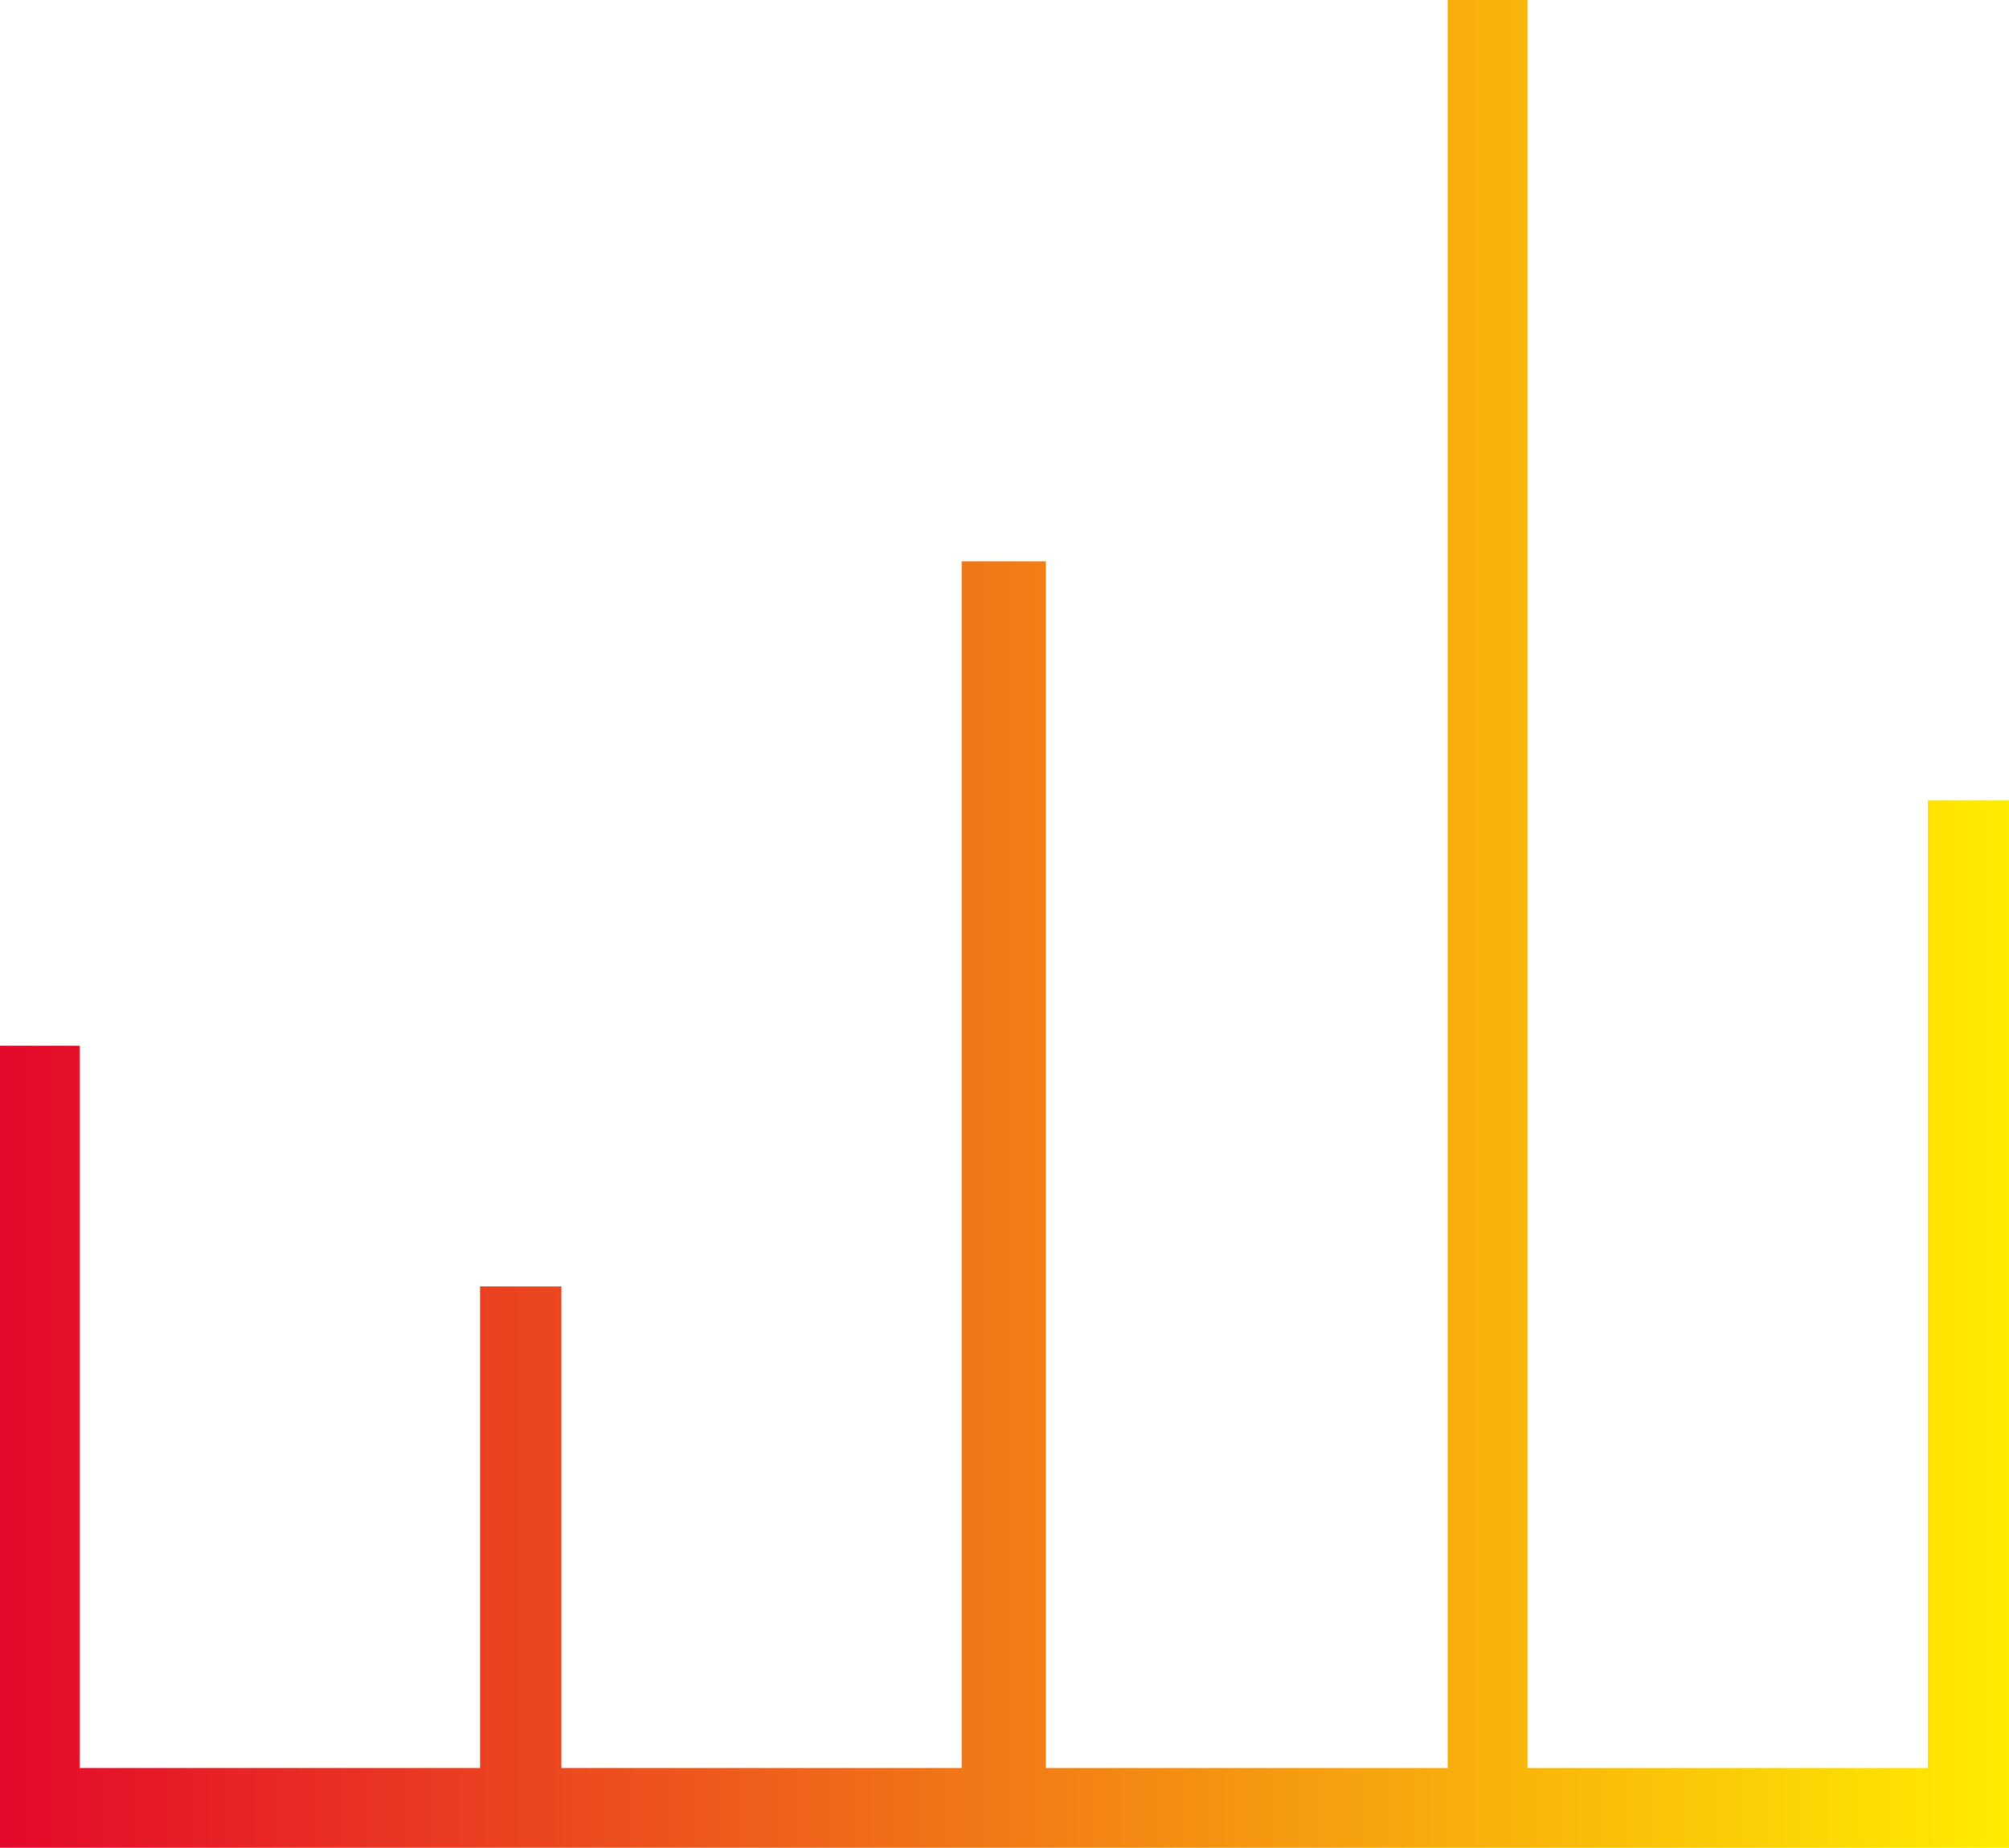 <svg xmlns="http://www.w3.org/2000/svg" xmlns:xlink="http://www.w3.org/1999/xlink" width="30.238" height="27.815" viewBox="0 0 30.238 27.815">
  <defs>
    <linearGradient id="linear-gradient" y1="0.5" x2="1" y2="0.5" gradientUnits="objectBoundingBox">
      <stop offset="0" stop-color="#e4082b"/>
      <stop offset="0.001" stop-color="#e4082b"/>
      <stop offset="1" stop-color="#ffed00"/>
    </linearGradient>
  </defs>
  <g id="ingredienten" transform="translate(-5.1 -6.1)">
    <path id="Path_1857" data-name="Path 1857" d="M26.89,6.1V32.714H20.842V14.549H19.574V32.714H13.549V25.466H12.325v7.248H6.3V21.842H5.1V33.915H35.338V18.15H34.115V32.714H28.09V6.1Z" transform="translate(0 0)" fill="url(#linear-gradient)"/>
  </g>
</svg>
